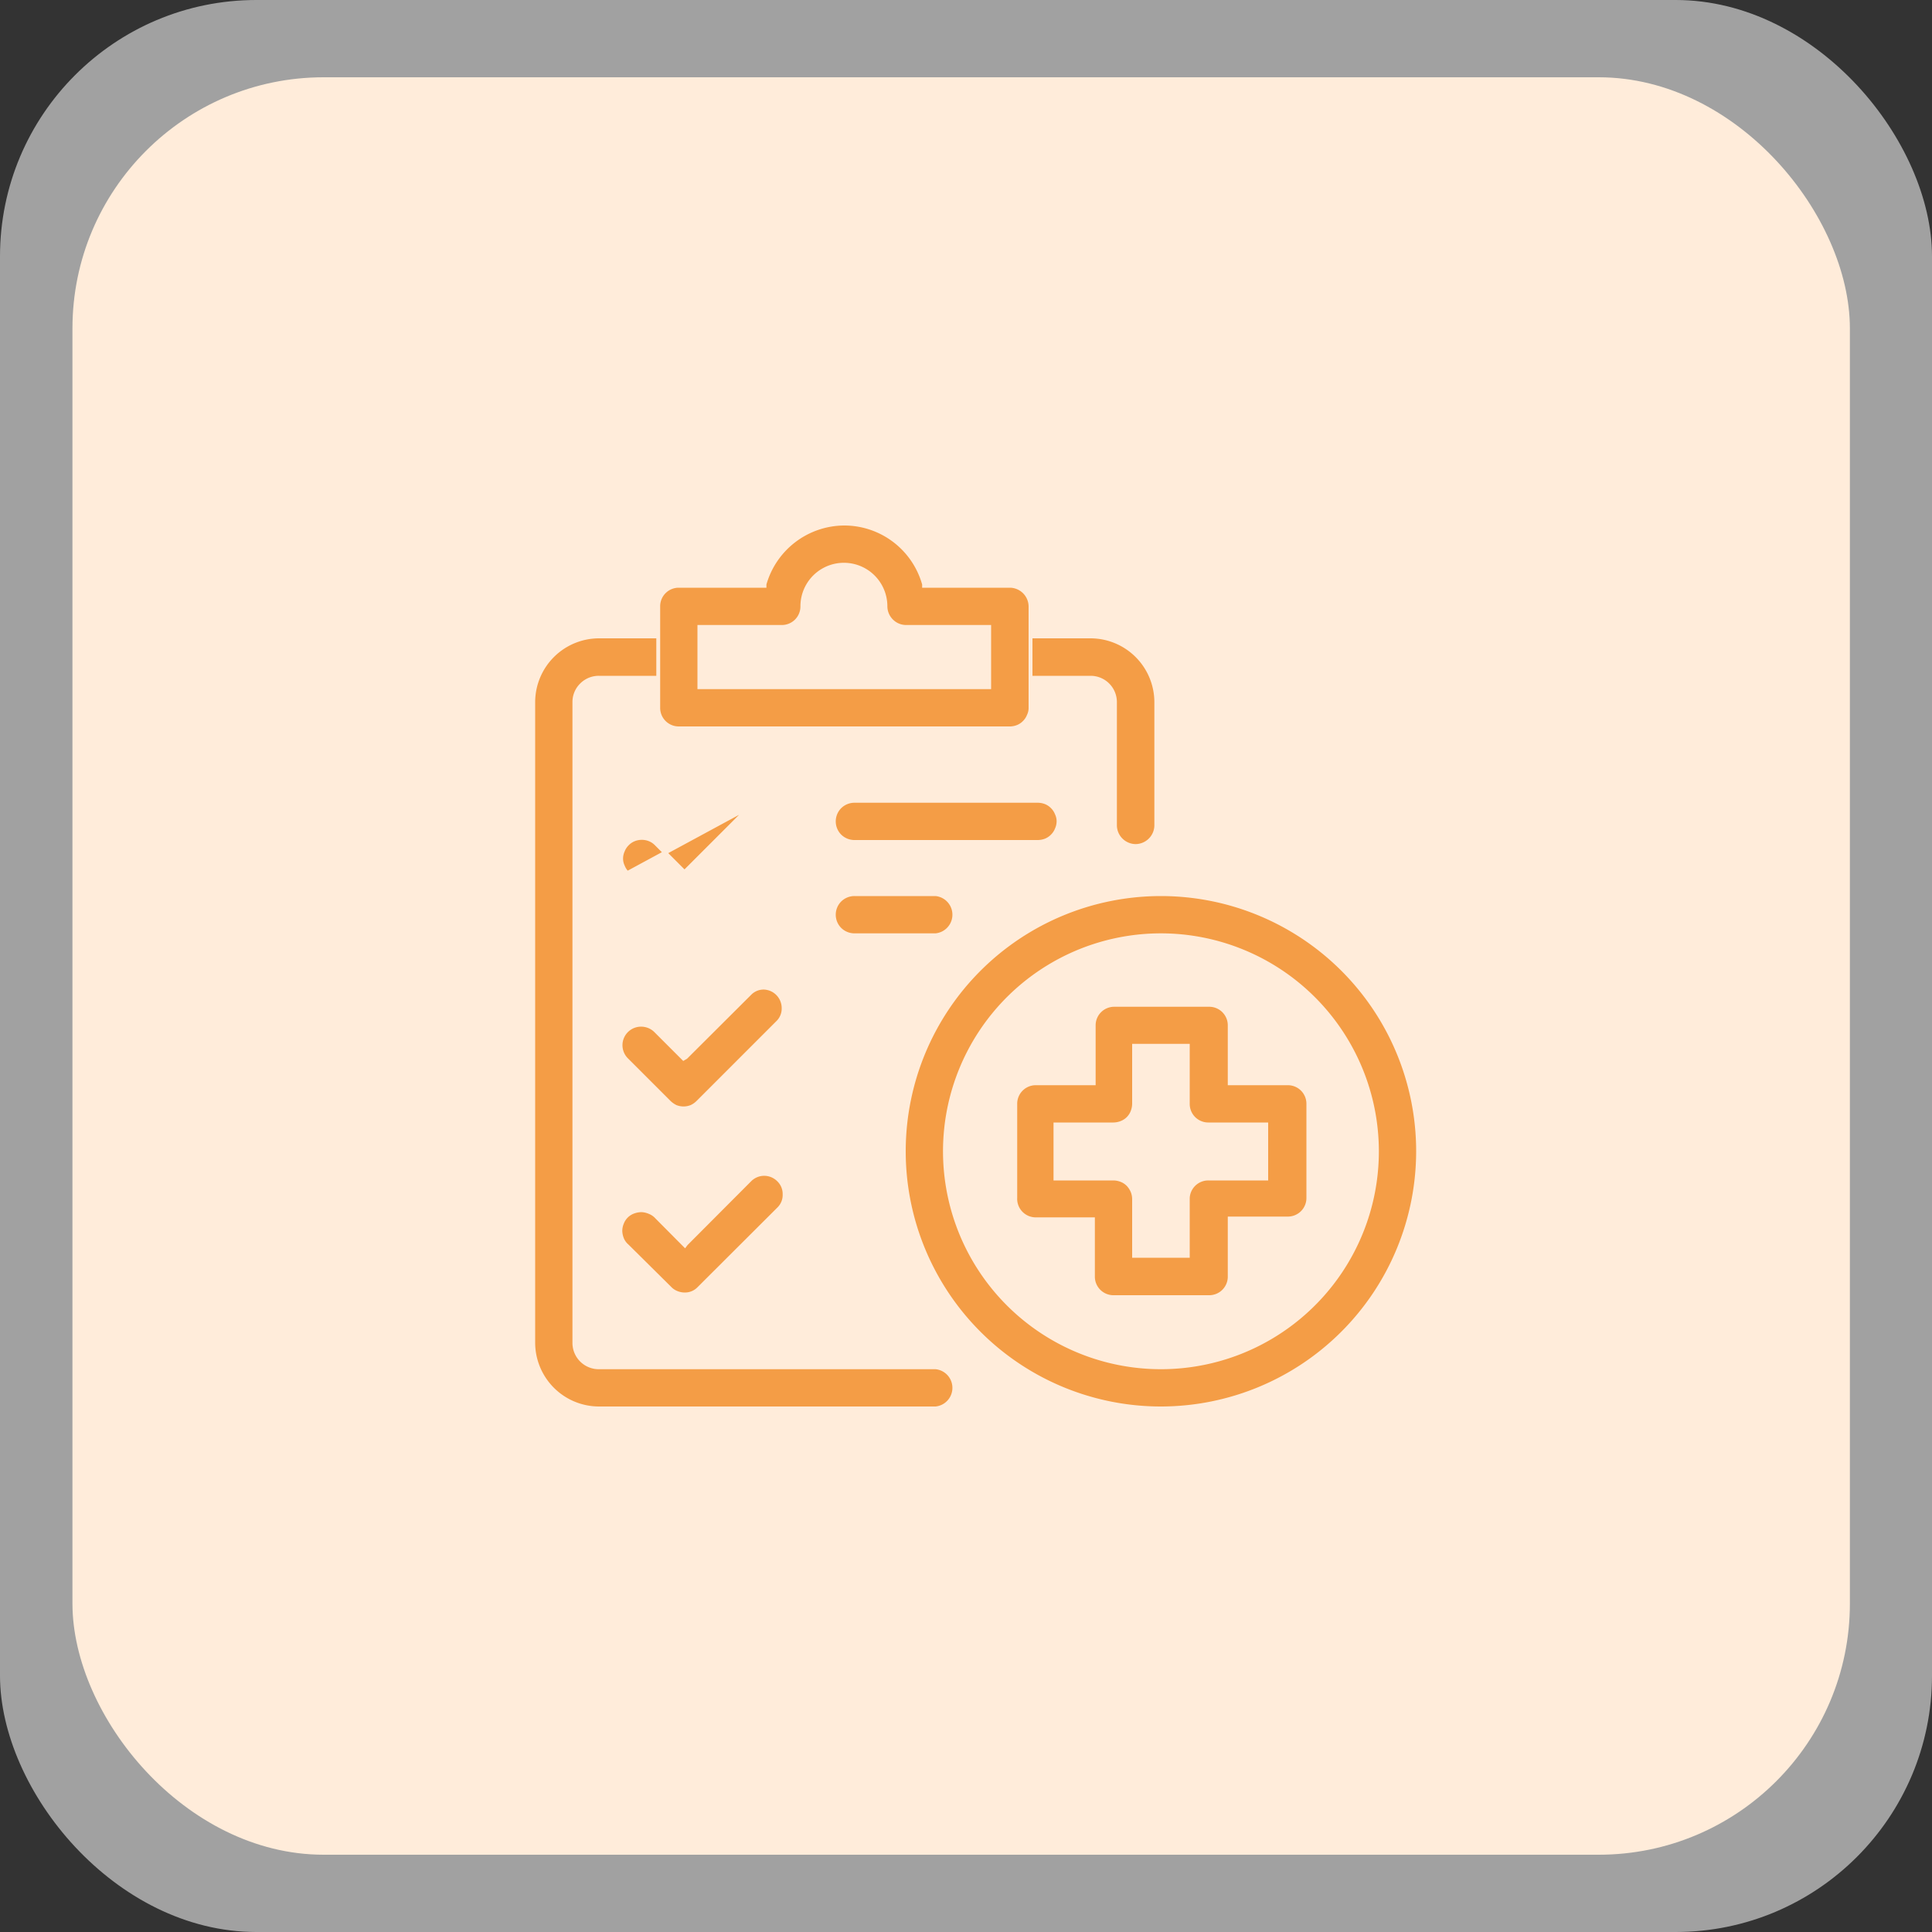 <svg xmlns="http://www.w3.org/2000/svg" viewBox="0 0 100 100"><rect x="0" y="0" width="100" height="100" fill="#333333" stroke="none"/><title>icon10</title><g id="Layer_2" data-name="Layer 2"><g id="Layer_1-2" data-name="Layer 1"><g style="opacity:0.6"><rect width="100" height="100" rx="13.27" style="fill:#fff;fill-opacity:0.9"/></g><rect x="3.75" y="4" width="92" height="92" rx="13" style="fill:#ffecda"/><path d="M58.78,43.79a1.08,1.08,0,0,1-1.07-1.06V36.34a1.26,1.26,0,0,0-1.26-1.26H52.31a1.07,1.07,0,0,1,0-2.14h4.14a3.41,3.41,0,0,1,3.4,3.4v6.39a1.08,1.08,0,0,1-1.07,1.06Z" style="fill:#f49d46;stroke:#ffecda;stroke-width:0.2px"/><path d="M48.43,72.9H31a3.41,3.41,0,0,1-3.4-3.4V36.34a3.41,3.41,0,0,1,3.4-3.4h4.14a1.07,1.07,0,0,1,0,2.14H31a1.26,1.26,0,0,0-.9.37,1.24,1.24,0,0,0-.37.89V69.5A1.26,1.26,0,0,0,31,70.77H48.43a1.07,1.07,0,0,1,0,2.13Z" style="fill:#f49d46;stroke:#ffecda;stroke-width:0.2px"/><path d="M34.68,47.4h0a1,1,0,0,0,.34.23,1.15,1.15,0,0,0,.41.08Zm0,0-2.21-2.21h0m2.21,2.21-2.21-2.21m0,0a1,1,0,0,1-.23-.35.93.93,0,0,1-.09-.4,1,1,0,0,1,.09-.41,1,1,0,0,1,.23-.35,1,1,0,0,1,.34-.23,1.09,1.09,0,0,1,.82,0,1,1,0,0,1,.34.23h0l1.39,1.39.07.07.07-.07,3.31-3.31m-6.34,3.43,6.34-3.43m0,0a1.06,1.06,0,0,1,.75-.31m-.75.31.75-.31m0,0a1.08,1.08,0,0,1,.76.31m-.76-.31.76.31m0,0a1.06,1.06,0,0,1,.31.75m-.31-.75.31.75m0,0a1.07,1.07,0,0,1-.31.76m.31-.76-.31.76m0,0h0m0,0h0m0,0L36.18,47.4h0Z" style="fill:#f49d46;stroke:#ffecda;stroke-width:0.2px"/><path d="M35.5,54.72l3.31-3.3a1,1,0,0,1,.75-.3,1.06,1.06,0,0,1,1,1.05,1,1,0,0,1-.3.75l-4.13,4.13h0a1.16,1.16,0,0,1-.34.24,1.09,1.09,0,0,1-.82,0,1.31,1.31,0,0,1-.34-.24h0l-2.21-2.21a1.06,1.06,0,0,1,.76-1.8,1.07,1.07,0,0,1,.75.3l1.38,1.38.07.07Z" style="fill:#f49d46;stroke:#ffecda;stroke-width:0.2px"/><path d="M35.51,64.38l3.3-3.31a1.05,1.05,0,0,1,1.49,0,1,1,0,0,1,.31.74,1,1,0,0,1-.29.75l-4.14,4.13a1,1,0,0,1-.75.31,1.1,1.1,0,0,1-.4-.08,1,1,0,0,1-.35-.23L32.47,64.5h0a1,1,0,0,1-.26-.34,1.23,1.23,0,0,1-.1-.42,1.06,1.06,0,0,1,.08-.43,1,1,0,0,1,.59-.59,1.26,1.26,0,0,1,.43-.08,1.23,1.23,0,0,1,.42.1A1,1,0,0,1,34,63h0l1.38,1.39.07.07Z" style="fill:#f49d46;stroke:#ffecda;stroke-width:0.2px"/><path d="M53.72,43.58H44.23a1.08,1.08,0,0,1-.76-.31,1.07,1.07,0,0,1,0-1.51,1.08,1.08,0,0,1,.76-.31h9.49a1.15,1.15,0,0,1,.41.08,1,1,0,0,1,.34.23,1,1,0,0,1,.23.35.93.93,0,0,1,.09.4,1,1,0,0,1-.09.41,1,1,0,0,1-.23.35,1,1,0,0,1-.34.23A1.15,1.15,0,0,1,53.72,43.58Z" style="fill:#f49d46;stroke:#ffecda;stroke-width:0.2px"/><path d="M48.43,48.41h-4.2a1.08,1.08,0,0,1-.76-.31,1.07,1.07,0,0,1,0-1.51,1.08,1.08,0,0,1,.76-.31h4.2a1.07,1.07,0,0,1,0,2.13Z" style="fill:#f49d46;stroke:#ffecda;stroke-width:0.2px"/><path d="M52.31,37.7H35.13a1.06,1.06,0,0,1-1.06-1.06V31.38a1.06,1.06,0,0,1,1.06-1.06h4.44l0-.08a4.31,4.31,0,0,1,4.13-3.14,4.29,4.29,0,0,1,4.13,3.14l0,.08h4.44a1.08,1.08,0,0,1,1.07,1.06v5.26a.9.9,0,0,1-.09.4,1,1,0,0,1-.23.35,1,1,0,0,1-.34.23A1.15,1.15,0,0,1,52.31,37.7ZM36.2,35.47v.1h15V32.45h-4.3a1.06,1.06,0,0,1-.75-.31,1.07,1.07,0,0,1-.32-.76h0a2.15,2.15,0,0,0-4.3,0h0a1.06,1.06,0,0,1-1.07,1.07H36.2v3Z" style="fill:#f49d46;stroke:#ffecda;stroke-width:0.2px"/><path d="M60.09,72.9A13.31,13.31,0,1,1,73.4,59.59,13.32,13.32,0,0,1,60.09,72.9Zm0-24.49A11.18,11.18,0,1,0,71.27,59.59,11.19,11.19,0,0,0,60.09,48.41Z" style="fill:#f49d46;stroke:#ffecda;stroke-width:0.2px"/><path d="M56.57,63.21v-.1h-3A1.06,1.06,0,0,1,52.55,62V57.13a1.06,1.06,0,0,1,1.06-1.06h3v-3a1.06,1.06,0,0,1,1.06-1.06h4.91a1.06,1.06,0,0,1,1.07,1.06v3h3a1.06,1.06,0,0,1,1.07,1.06V62a1.06,1.06,0,0,1-1.07,1.07h-3v3a1.06,1.06,0,0,1-1.07,1.07H57.63a1.06,1.06,0,0,1-1.06-1.07ZM58.7,64.9V65h2.78V62A1.06,1.06,0,0,1,62.54,61h3V58.2h-3a1.06,1.06,0,0,1-1.06-1.07v-3H58.7v3a1.15,1.15,0,0,1-.08.41,1,1,0,0,1-.58.58,1.15,1.15,0,0,1-.41.08h-3V61h3a1.15,1.15,0,0,1,.41.08,1,1,0,0,1,.35.23,1.18,1.18,0,0,1,.23.35,1.1,1.1,0,0,1,.08.4Z" style="fill:#f49d46;stroke:#ffecda;stroke-width:0.2px"/></g></g></svg>